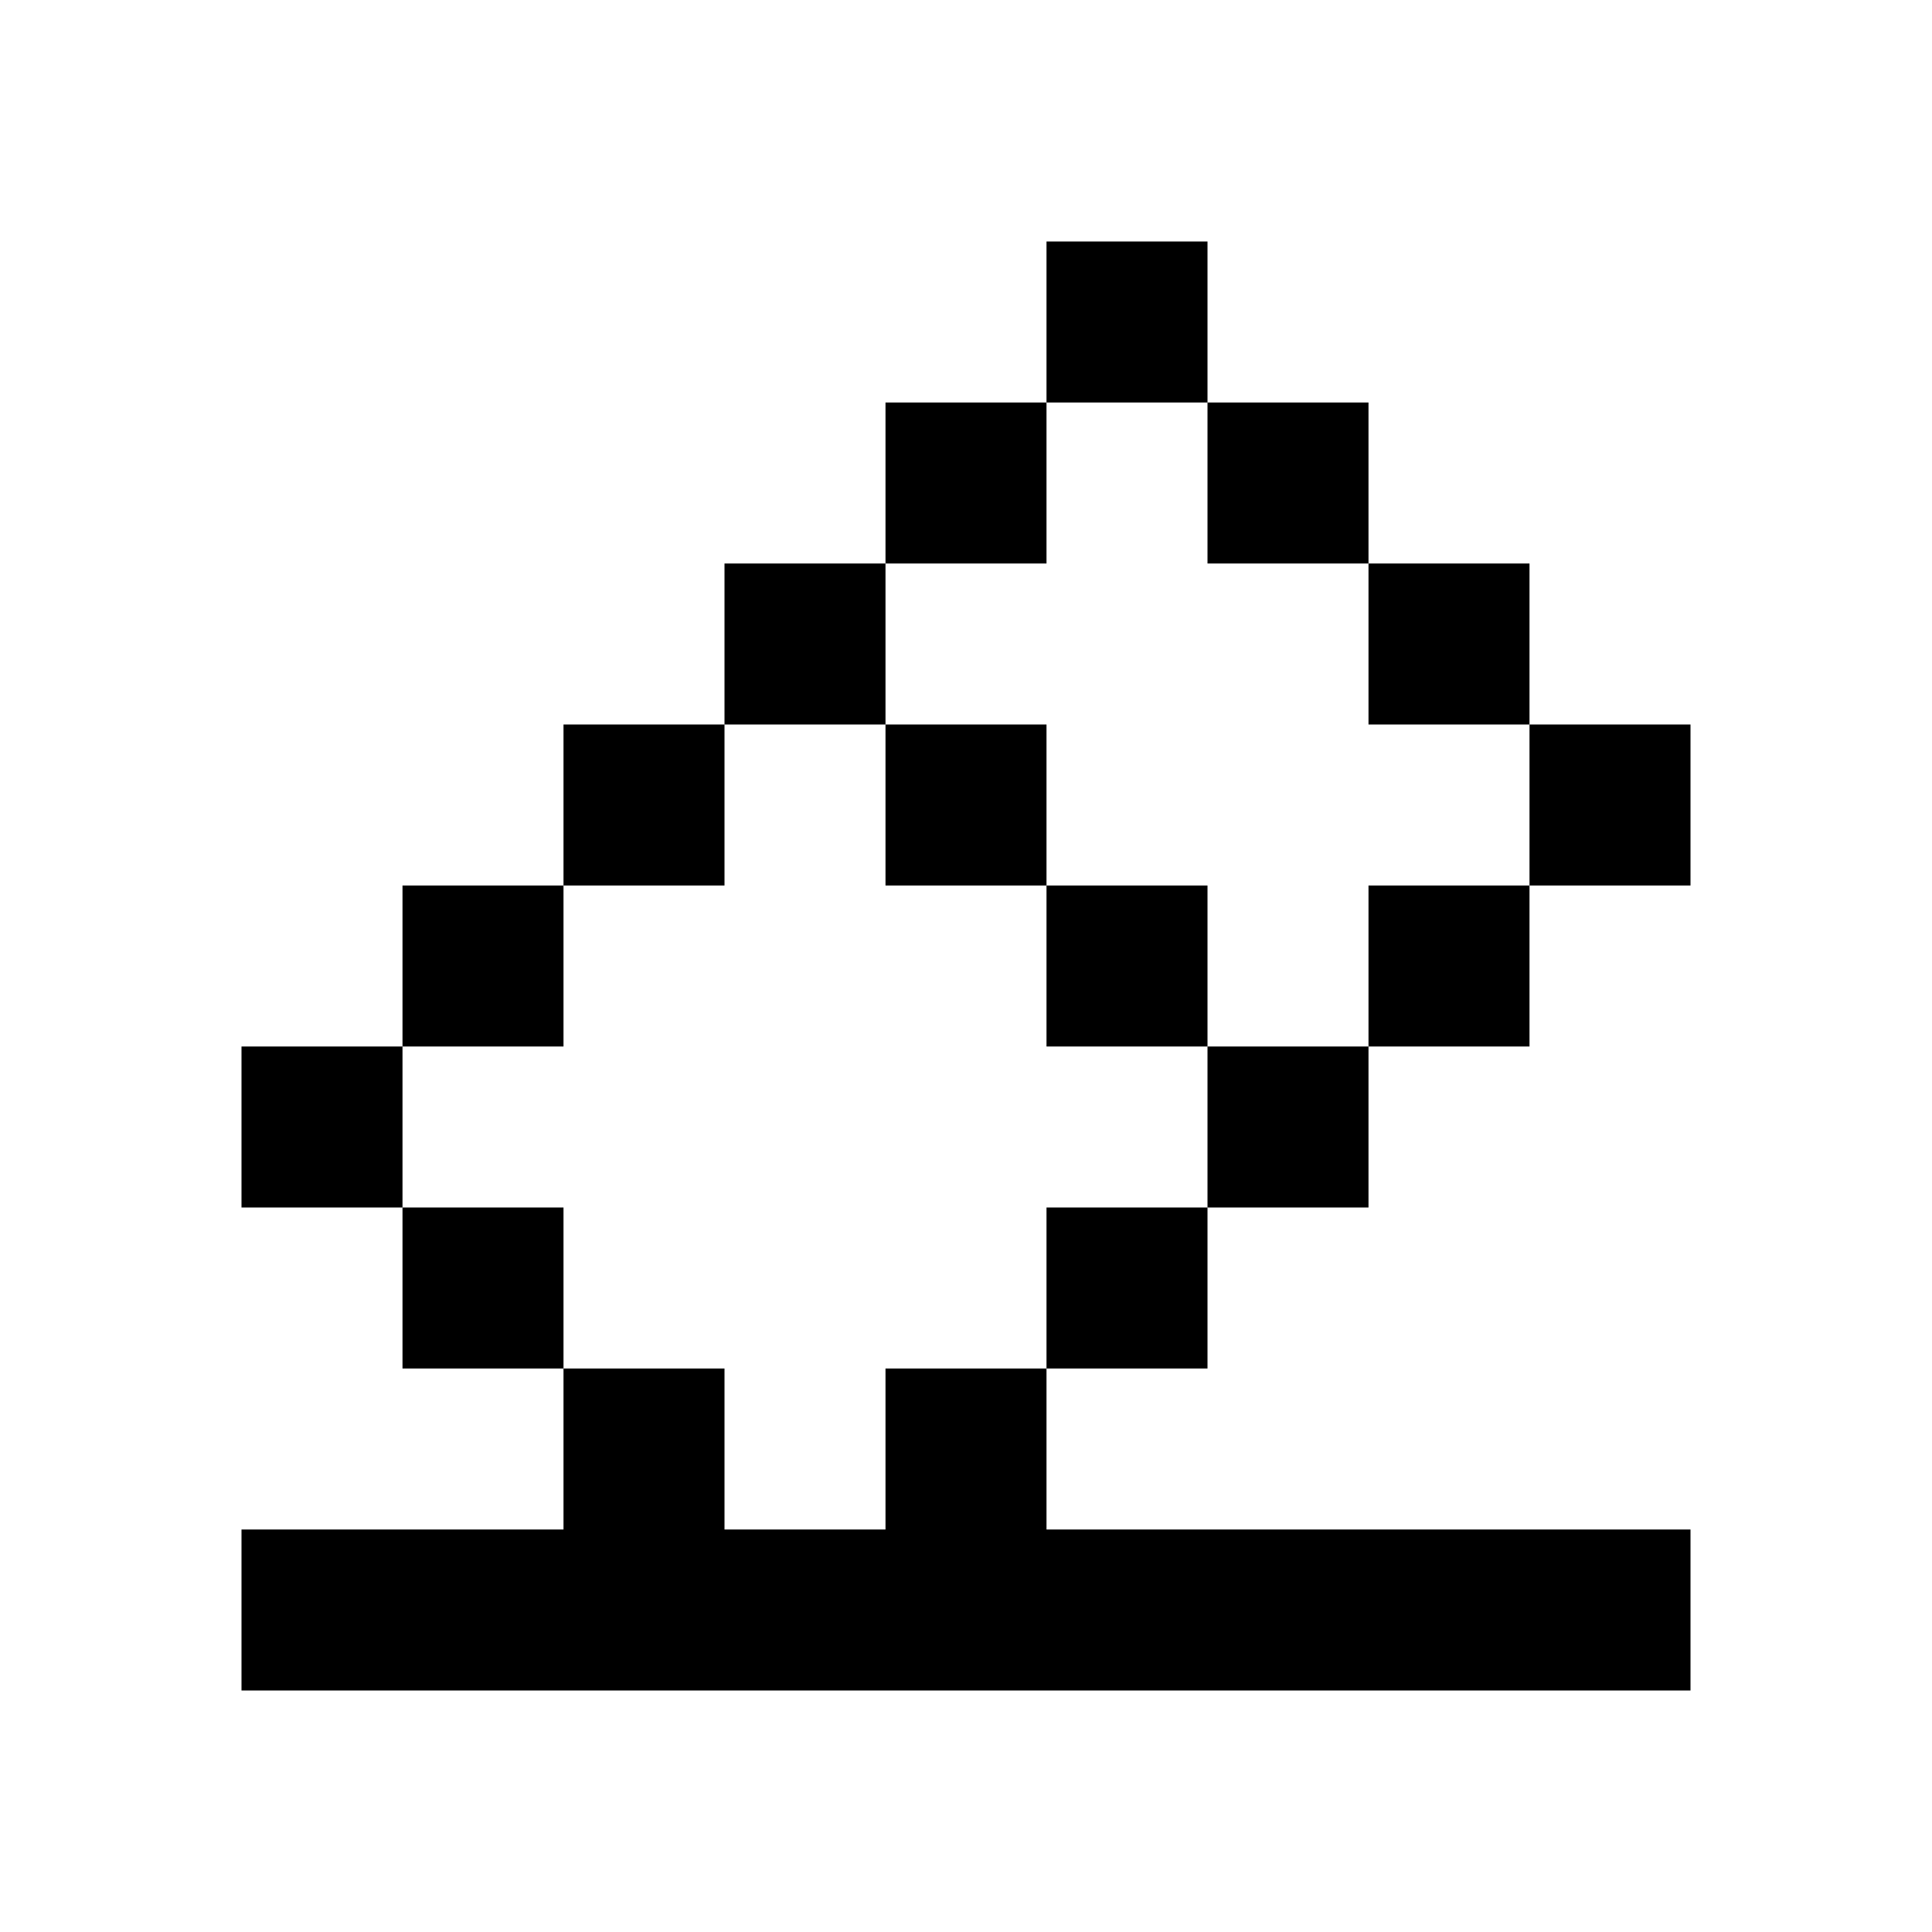 <svg width="24" height="24" viewBox="0 0 24 24" fill="none" xmlns="http://www.w3.org/2000/svg">
<path fill-rule="evenodd" clip-rule="evenodd" d="M13 3H15V5H13V3ZM11 7V5H13V7H11ZM11 9V7H9V9H7V11H5V13H3V15H5V17H7V19H3V21H21V19H13V17H15V15H17V13H19V11H21V9H19V7H17V5H15V7H17V9H19V11H17V13H15V11H13V9H11ZM11 9H9V11H7V13H5V15H7V17H9V19H11V17H13V15H15V13H13V11H11V9Z" fill="black"/>
</svg>
